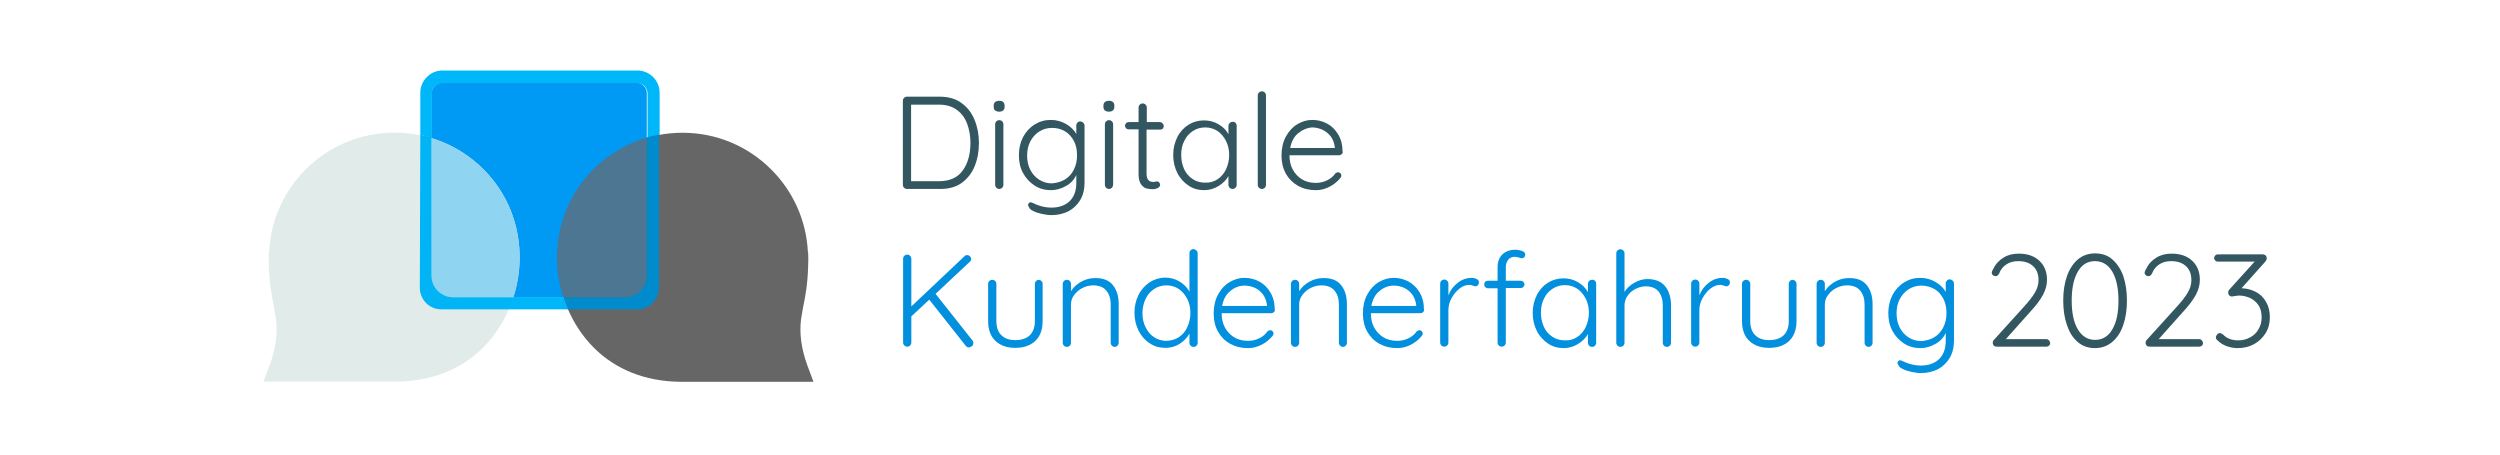 <?xml version="1.0" encoding="utf-8"?>
<!-- Generator: Adobe Illustrator 26.3.1, SVG Export Plug-In . SVG Version: 6.00 Build 0)  -->
<svg version="1.1" id="Capa_1" xmlns="http://www.w3.org/2000/svg" xmlns:xlink="http://www.w3.org/1999/xlink" x="0px" y="0px"
	 viewBox="0 0 1032 188" style="enable-background:new 0 0 1032 188;" xml:space="preserve">
<style type="text/css">
	.st0{fill:none;stroke:#666666;stroke-width:30;stroke-miterlimit:10;}
	.st1{fill:#335761;}
	.st2{fill:#028FDE;}
	.st3{fill:#0099F4;}
	.st4{fill:#666666;}
	.st5{fill:#4C7691;}
	.st6{fill:#E1ECEA;}
	.st7{fill:#8FD4F0;}
	.st8{fill:#00B8F9;}
	.st9{fill:#008BCD;}
	.st10{fill:#00B4F5;}
</style>
<path class="st0" d="M347.4,122.3"/>
<g>
	<g>
		<path class="st1" d="M397,42.6c2.4,1.7,4.1,4,5.3,6.9c1.2,2.9,1.8,6.1,1.8,9.5c0,3.6-0.6,6.8-1.8,9.7c-1.2,2.9-3,5.1-5.3,6.8
			c-2.4,1.7-5.3,2.5-8.8,2.5h-13.8c-0.5,0-0.9-0.2-1.2-0.5c-0.3-0.3-0.5-0.7-0.5-1.2V41.6c0-0.5,0.2-0.9,0.5-1.2
			c0.3-0.3,0.7-0.5,1.2-0.5h13.8C391.7,40,394.7,40.8,397,42.6z M397.4,70.4c2.1-2.9,3.2-6.7,3.2-11.4c0-2.9-0.5-5.6-1.4-8
			c-0.9-2.4-2.3-4.3-4.3-5.7c-1.9-1.4-4.4-2.1-7.3-2.1h-11.5v31.6h11.5C392.1,74.8,395.3,73.3,397.4,70.4z"/>
		<path class="st1" d="M410.8,45.6c-0.4-0.3-0.6-0.8-0.6-1.5v-0.5c0-0.7,0.2-1.1,0.6-1.5c0.4-0.3,1-0.5,1.7-0.5c1.4,0,2.2,0.7,2.2,2
			v0.5c0,0.7-0.2,1.1-0.6,1.5c-0.4,0.3-0.9,0.5-1.7,0.5C411.8,46.1,411.2,45.9,410.8,45.6z M413.7,77.5c-0.3,0.3-0.7,0.5-1.2,0.5
			c-0.5,0-0.9-0.2-1.2-0.5c-0.3-0.3-0.5-0.7-0.5-1.2v-25c0-0.5,0.2-0.9,0.5-1.2c0.3-0.3,0.7-0.5,1.2-0.5c0.5,0,0.9,0.2,1.2,0.5
			c0.3,0.3,0.5,0.7,0.5,1.2v25C414.2,76.8,414,77.2,413.7,77.5z"/>
		<path class="st1" d="M447.2,50.7c0.3,0.3,0.5,0.7,0.5,1.2v23.5c0,2.8-0.6,5.2-1.8,7.2c-1.2,2-2.8,3.5-4.8,4.6c-2,1-4.4,1.6-7,1.6
			c-1.3,0-2.6-0.2-4-0.5s-2.6-0.7-3.6-1.2c-1-0.5-1.6-1-1.7-1.6c-0.3-0.3-0.4-0.5-0.4-0.9c0-0.4,0.2-0.7,0.5-0.9
			c0.1-0.1,0.3-0.2,0.5-0.2s0.6,0.1,1.2,0.4l1.1,0.5c2.2,0.9,4.3,1.3,6.3,1.3c3.2,0,5.7-0.9,7.6-2.7c1.8-1.8,2.7-4.3,2.7-7.4v-3.4
			c-0.9,2-2.3,3.5-4.3,4.6c-2,1.1-4,1.7-6.1,1.7c-2.5,0-4.8-0.6-6.8-1.9s-3.6-3-4.8-5.2c-1.2-2.2-1.7-4.7-1.7-7.4
			c0-2.7,0.6-5.2,1.7-7.4c1.2-2.2,2.7-3.9,4.8-5.2s4.2-1.9,6.7-1.9c2.3,0,4.4,0.6,6.3,1.7c1.9,1.1,3.3,2.5,4.2,4.1v-3.5
			c0-0.5,0.2-0.9,0.5-1.2c0.3-0.3,0.7-0.5,1.2-0.5C446.6,50.2,446.9,50.4,447.2,50.7z M439.6,74.1c1.6-1,2.8-2.3,3.7-4.1
			c0.9-1.8,1.3-3.7,1.3-5.9c0-2.2-0.4-4.2-1.3-5.9s-2.1-3.1-3.7-4c-1.6-1-3.4-1.4-5.3-1.4c-2,0-3.7,0.5-5.3,1.5
			c-1.6,1-2.8,2.4-3.7,4.1c-0.9,1.7-1.3,3.7-1.3,5.8c0,2.2,0.4,4.1,1.3,5.9c0.9,1.7,2.1,3.1,3.7,4.1c1.6,1,3.3,1.5,5.3,1.5
			C436.3,75.5,438.1,75,439.6,74.1z"/>
		<path class="st1" d="M456.1,45.6c-0.4-0.3-0.6-0.8-0.6-1.5v-0.5c0-0.7,0.2-1.1,0.6-1.5c0.4-0.3,1-0.5,1.7-0.5c1.4,0,2.2,0.7,2.2,2
			v0.5c0,0.7-0.2,1.1-0.6,1.5c-0.4,0.3-0.9,0.5-1.7,0.5C457.1,46.1,456.5,45.9,456.1,45.6z M459,77.5c-0.3,0.3-0.7,0.5-1.2,0.5
			c-0.5,0-0.9-0.2-1.2-0.5c-0.3-0.3-0.5-0.7-0.5-1.2v-25c0-0.5,0.2-0.9,0.5-1.2c0.3-0.3,0.7-0.5,1.2-0.5c0.5,0,0.9,0.2,1.2,0.5
			c0.3,0.3,0.5,0.7,0.5,1.2v25C459.4,76.8,459.3,77.2,459,77.5z"/>
		<path class="st1" d="M473.3,53.4v18.2c0,1.4,0.3,2.3,0.8,2.8c0.5,0.5,1.2,0.7,2,0.7c0.2,0,0.5,0,0.8-0.1c0.3-0.1,0.6-0.1,0.8-0.1
			c0.3,0,0.6,0.1,0.8,0.4c0.2,0.3,0.4,0.6,0.4,1c0,0.5-0.3,0.9-0.9,1.3c-0.6,0.3-1.3,0.5-2.1,0.5c-1,0-1.8-0.1-2.6-0.3
			c-0.8-0.2-1.5-0.7-2.2-1.6c-0.7-0.9-1.1-2.4-1.1-4.3V53.4h-4c-0.4,0-0.8-0.1-1.1-0.4c-0.3-0.3-0.5-0.7-0.5-1.1
			c0-0.4,0.2-0.8,0.5-1.1c0.3-0.3,0.7-0.4,1.1-0.4h4v-6c0-0.5,0.2-0.9,0.5-1.2c0.3-0.3,0.7-0.5,1.2-0.5c0.5,0,0.9,0.2,1.2,0.5
			c0.3,0.3,0.5,0.7,0.5,1.2v6h5.4c0.4,0,0.8,0.2,1.1,0.5c0.3,0.3,0.5,0.7,0.5,1.1c0,0.4-0.1,0.8-0.4,1.1c-0.3,0.3-0.7,0.4-1.1,0.4
			H473.3z"/>
		<path class="st1" d="M510,50.7c0.3,0.3,0.5,0.7,0.5,1.2v24.4c0,0.5-0.2,0.9-0.5,1.2c-0.3,0.3-0.7,0.5-1.2,0.5
			c-0.5,0-0.9-0.2-1.2-0.5c-0.3-0.3-0.5-0.7-0.5-1.2v-3.6c-0.9,1.6-2.3,3-4.1,4.1c-1.8,1.1-3.8,1.7-5.9,1.7c-2.4,0-4.6-0.6-6.5-1.9
			c-1.9-1.3-3.5-3-4.6-5.2c-1.1-2.2-1.7-4.7-1.7-7.4c0-2.8,0.6-5.2,1.7-7.4c1.1-2.2,2.7-3.9,4.6-5.1c1.9-1.2,4.1-1.8,6.4-1.8
			c2.2,0,4.2,0.5,6,1.6c1.8,1,3.2,2.4,4.1,4.1v-3.4c0-0.5,0.2-0.9,0.5-1.2s0.7-0.5,1.2-0.5C509.3,50.2,509.7,50.4,510,50.7z
			 M502.6,74c1.5-1,2.7-2.4,3.5-4.1c0.8-1.8,1.3-3.7,1.3-5.9c0-2.1-0.4-4-1.3-5.8c-0.9-1.7-2-3.1-3.5-4.1c-1.5-1-3.2-1.5-5.1-1.5
			c-1.9,0-3.6,0.5-5.1,1.5c-1.5,1-2.7,2.3-3.5,4c-0.9,1.7-1.3,3.7-1.3,5.8c0,2.2,0.4,4.1,1.2,5.9c0.8,1.8,2,3.1,3.5,4.1
			c1.5,1,3.2,1.5,5.1,1.5C499.4,75.5,501.1,75,502.6,74z"/>
		<path class="st1" d="M522.1,77.5c-0.3,0.3-0.7,0.5-1.2,0.5s-0.9-0.2-1.2-0.5c-0.3-0.3-0.5-0.7-0.5-1.2V39.4c0-0.5,0.2-0.9,0.5-1.2
			c0.3-0.3,0.7-0.5,1.2-0.5s0.9,0.2,1.2,0.5c0.3,0.3,0.5,0.7,0.5,1.2v36.9C522.6,76.8,522.4,77.2,522.1,77.5z"/>
		<path class="st1" d="M553.9,63.6c-0.3,0.3-0.7,0.5-1.1,0.5h-20.5c0,2.2,0.4,4.1,1.3,5.8c0.9,1.7,2.2,3.1,3.8,4.1
			c1.6,1,3.6,1.5,5.8,1.5c1.7,0,3.3-0.4,4.7-1.1c1.4-0.7,2.5-1.6,3.3-2.8c0.4-0.3,0.8-0.5,1.1-0.5c0.4,0,0.7,0.1,1,0.4
			c0.3,0.3,0.4,0.6,0.4,1c0,0.4-0.2,0.8-0.5,1.1c-1.2,1.4-2.6,2.6-4.4,3.5s-3.6,1.4-5.6,1.4c-2.8,0-5.2-0.6-7.4-1.8
			c-2.1-1.2-3.8-2.9-5-5c-1.2-2.2-1.8-4.6-1.8-7.5c0-3,0.6-5.6,1.8-7.8c1.2-2.2,2.7-3.9,4.7-5.1c2-1.2,4-1.8,6.2-1.8
			c2.2,0,4.2,0.5,6.1,1.5c1.9,1,3.4,2.5,4.6,4.5s1.8,4.3,1.8,6.9C554.4,63,554.2,63.3,553.9,63.6z M536,54.9
			c-1.8,1.4-2.9,3.5-3.4,6.2H551v-0.4c-0.2-1.6-0.7-3-1.6-4.3c-0.9-1.2-2-2.1-3.4-2.8c-1.4-0.6-2.8-1-4.2-1
			C539.7,52.7,537.8,53.5,536,54.9z"/>
		<path class="st2" d="M401.8,141.6c0,0.5-0.2,1-0.6,1.3c-0.4,0.3-0.8,0.5-1.3,0.5c-0.5,0-0.9-0.2-1.2-0.6l-15.1-19.1l-7.4,6.9v10.8
			c0,0.5-0.2,0.9-0.5,1.2c-0.3,0.3-0.7,0.5-1.2,0.5c-0.5,0-0.9-0.2-1.2-0.5c-0.3-0.3-0.5-0.7-0.5-1.2v-34.6c0-0.5,0.2-0.9,0.5-1.2
			c0.3-0.3,0.7-0.5,1.2-0.5c0.5,0,0.9,0.2,1.2,0.5c0.3,0.3,0.5,0.7,0.5,1.2v19.7l21.9-20.7c0.3-0.4,0.7-0.5,1.2-0.5
			c0.4,0,0.8,0.2,1.1,0.5c0.3,0.3,0.5,0.7,0.5,1.1c0,0.4-0.2,0.8-0.5,1.1l-14.2,13.3l15.2,19.2C401.7,140.8,401.8,141.2,401.8,141.6
			z"/>
		<path class="st2" d="M429.9,116c0.3,0.3,0.5,0.7,0.5,1.2v15.3c0,3.5-1,6.3-3,8.2c-2,1.9-4.7,2.9-8.3,2.9c-3.5,0-6.2-1-8.2-2.9
			c-2-1.9-3-4.6-3-8.2v-15.3c0-0.5,0.2-0.9,0.5-1.2c0.3-0.3,0.7-0.5,1.2-0.5c0.5,0,0.9,0.2,1.2,0.5s0.5,0.7,0.5,1.2v15.3
			c0,2.6,0.7,4.6,2.1,5.9c1.4,1.4,3.3,2,5.8,2c2.5,0,4.5-0.7,5.9-2c1.4-1.4,2.1-3.3,2.1-5.9v-15.3c0-0.5,0.2-0.9,0.5-1.2
			c0.3-0.3,0.7-0.5,1.2-0.5C429.2,115.6,429.6,115.7,429.9,116z"/>
		<path class="st2" d="M459.4,117.7c1.6,2,2.4,4.6,2.4,7.8v16c0,0.5-0.2,0.9-0.5,1.2c-0.3,0.3-0.7,0.5-1.1,0.5
			c-0.5,0-0.9-0.2-1.2-0.5c-0.3-0.3-0.5-0.7-0.5-1.2v-15.8c0-2.4-0.6-4.3-1.8-5.7c-1.2-1.5-3-2.2-5.5-2.2c-1.6,0-3,0.4-4.4,1.1
			c-1.4,0.7-2.5,1.7-3.4,2.9c-0.9,1.2-1.3,2.5-1.3,3.9v15.8c0,0.5-0.2,0.9-0.5,1.2c-0.3,0.3-0.7,0.5-1.2,0.5c-0.5,0-0.9-0.2-1.2-0.5
			c-0.3-0.3-0.5-0.7-0.5-1.2v-24.3c0-0.5,0.2-0.9,0.5-1.2c0.3-0.3,0.7-0.5,1.2-0.5c0.5,0,0.9,0.2,1.2,0.5s0.5,0.7,0.5,1.2v3
			c1-1.6,2.4-2.9,4.2-3.9c1.8-1,3.7-1.5,5.6-1.5C455.3,114.7,457.8,115.7,459.4,117.7z"/>
		<path class="st2" d="M493.9,103.4c0.3,0.3,0.5,0.7,0.5,1.2v36.9c0,0.5-0.2,0.9-0.5,1.2c-0.3,0.3-0.7,0.5-1.2,0.5
			c-0.5,0-0.9-0.2-1.2-0.5c-0.3-0.3-0.5-0.7-0.5-1.2v-3.8c-0.9,1.7-2.3,3.1-4,4.2c-1.8,1.2-3.8,1.7-5.9,1.7c-2.4,0-4.6-0.6-6.5-1.9
			c-1.9-1.2-3.5-3-4.6-5.2s-1.7-4.7-1.7-7.4c0-2.7,0.6-5.2,1.7-7.4c1.1-2.2,2.7-3.9,4.6-5.2c1.9-1.2,4.1-1.9,6.4-1.9
			c2.1,0,4.1,0.5,5.9,1.6c1.8,1.1,3.2,2.5,4.1,4.2v-15.9c0-0.5,0.2-0.9,0.5-1.2s0.7-0.5,1.2-0.5C493.2,103,493.6,103.1,493.9,103.4z
			 M486.6,139.2c1.5-1,2.7-2.3,3.5-4.1c0.8-1.8,1.3-3.7,1.3-5.9c0-2.1-0.4-4.1-1.3-5.8c-0.9-1.7-2-3.1-3.5-4.1
			c-1.5-1-3.2-1.5-5.1-1.5c-1.9,0-3.6,0.5-5.1,1.5c-1.5,1-2.7,2.4-3.5,4.1s-1.3,3.7-1.3,5.8c0,2.2,0.4,4.1,1.3,5.9s2,3.1,3.5,4.1
			c1.5,1,3.2,1.5,5.1,1.5C483.4,140.6,485.1,140.2,486.6,139.2z"/>
		<path class="st2" d="M525.9,128.8c-0.3,0.3-0.7,0.5-1.1,0.5h-20.5c0,2.2,0.4,4.1,1.3,5.8c0.9,1.7,2.2,3.1,3.8,4.1
			c1.6,1,3.6,1.5,5.8,1.5c1.7,0,3.3-0.4,4.7-1.1c1.4-0.7,2.5-1.6,3.3-2.8c0.4-0.3,0.8-0.5,1.1-0.5c0.4,0,0.7,0.1,1,0.4
			c0.3,0.3,0.4,0.6,0.4,1c0,0.4-0.2,0.8-0.5,1.1c-1.2,1.4-2.6,2.6-4.4,3.5s-3.6,1.4-5.6,1.4c-2.8,0-5.2-0.6-7.4-1.8s-3.8-2.9-5-5
			s-1.8-4.6-1.8-7.5c0-3,0.6-5.6,1.8-7.8c1.2-2.2,2.7-3.9,4.7-5.1c2-1.2,4-1.8,6.2-1.8c2.2,0,4.2,0.5,6.1,1.5c1.9,1,3.4,2.5,4.6,4.5
			c1.2,2,1.8,4.3,1.8,7C526.4,128.1,526.2,128.5,525.9,128.8z M507.9,120.1c-1.8,1.4-2.9,3.5-3.4,6.2H523v-0.4
			c-0.2-1.6-0.7-3-1.6-4.3c-0.9-1.2-2-2.1-3.4-2.8c-1.4-0.6-2.8-0.9-4.2-0.9C511.7,117.9,509.7,118.6,507.9,120.1z"/>
		<path class="st2" d="M553.6,117.7c1.6,2,2.4,4.6,2.4,7.8v16c0,0.5-0.2,0.9-0.5,1.2c-0.3,0.3-0.7,0.5-1.1,0.5
			c-0.5,0-0.9-0.2-1.2-0.5c-0.3-0.3-0.5-0.7-0.5-1.2v-15.8c0-2.4-0.6-4.3-1.8-5.7c-1.2-1.5-3-2.2-5.5-2.2c-1.6,0-3,0.4-4.4,1.1
			c-1.4,0.7-2.5,1.7-3.4,2.9c-0.9,1.2-1.3,2.5-1.3,3.9v15.8c0,0.5-0.2,0.9-0.5,1.2c-0.3,0.3-0.7,0.5-1.2,0.5c-0.5,0-0.9-0.2-1.2-0.5
			c-0.3-0.3-0.5-0.7-0.5-1.2v-24.3c0-0.5,0.2-0.9,0.5-1.2c0.3-0.3,0.7-0.5,1.2-0.5c0.5,0,0.9,0.2,1.2,0.5s0.5,0.7,0.5,1.2v3
			c1-1.6,2.4-2.9,4.2-3.9c1.8-1,3.7-1.5,5.6-1.5C549.6,114.7,552,115.7,553.6,117.7z"/>
		<path class="st2" d="M587.5,128.8c-0.3,0.3-0.7,0.5-1.1,0.5h-20.5c0,2.2,0.4,4.1,1.3,5.8c0.9,1.7,2.2,3.1,3.8,4.1
			c1.6,1,3.6,1.5,5.8,1.5c1.7,0,3.3-0.4,4.7-1.1c1.4-0.7,2.5-1.6,3.3-2.8c0.4-0.3,0.8-0.5,1.1-0.5c0.4,0,0.7,0.1,1,0.4
			c0.3,0.3,0.4,0.6,0.4,1c0,0.4-0.2,0.8-0.5,1.1c-1.2,1.4-2.6,2.6-4.4,3.5s-3.6,1.4-5.6,1.4c-2.8,0-5.2-0.6-7.4-1.8s-3.8-2.9-5-5
			s-1.8-4.6-1.8-7.5c0-3,0.6-5.6,1.8-7.8c1.2-2.2,2.7-3.9,4.7-5.1c2-1.2,4-1.8,6.2-1.8c2.2,0,4.2,0.5,6.1,1.5c1.9,1,3.4,2.5,4.6,4.5
			c1.2,2,1.8,4.3,1.8,7C587.9,128.1,587.8,128.5,587.5,128.8z M569.5,120.1c-1.8,1.4-2.9,3.5-3.4,6.2h18.5v-0.4
			c-0.2-1.6-0.7-3-1.6-4.3c-0.9-1.2-2-2.1-3.4-2.8c-1.4-0.6-2.8-0.9-4.2-0.9C573.2,117.9,571.3,118.6,569.5,120.1z"/>
		<path class="st2" d="M609.6,115.2c0.6,0.3,0.9,0.7,0.9,1.3c0,0.5-0.1,0.9-0.4,1.2c-0.3,0.3-0.6,0.5-1,0.5c-0.2,0-0.5-0.1-1.1-0.3
			c-0.5-0.2-1-0.3-1.5-0.3c-1.3,0-2.7,0.5-4,1.5c-1.3,1-2.4,2.4-3.3,4s-1.3,3.3-1.3,4.9v13.4c0,0.5-0.2,0.9-0.5,1.2
			c-0.3,0.3-0.7,0.5-1.2,0.5c-0.5,0-0.9-0.2-1.2-0.5c-0.3-0.3-0.5-0.7-0.5-1.2v-24.3c0-0.5,0.2-0.9,0.5-1.2c0.3-0.3,0.7-0.5,1.2-0.5
			c0.5,0,0.9,0.2,1.2,0.5s0.5,0.7,0.5,1.2v4.8c0.8-2.1,2.1-3.8,3.8-5.1c1.7-1.4,3.7-2.1,5.9-2.1C608.4,114.7,609,114.9,609.6,115.2z
			"/>
		<path class="st2" d="M622.6,107.2c-0.6,0.8-1,1.8-1,3.1v5.6h6.1c0.4,0,0.8,0.1,1.1,0.4c0.3,0.3,0.5,0.7,0.5,1.1s-0.2,0.8-0.5,1.1
			c-0.3,0.3-0.7,0.4-1.1,0.4h-6.1v22.5c0,0.5-0.2,0.9-0.5,1.2c-0.3,0.3-0.7,0.5-1.2,0.5c-0.5,0-0.9-0.2-1.2-0.5
			c-0.3-0.3-0.5-0.7-0.5-1.2V119h-4c-0.4,0-0.8-0.2-1.1-0.5c-0.3-0.3-0.4-0.7-0.4-1.1c0-0.5,0.1-0.8,0.4-1.1
			c0.3-0.3,0.7-0.4,1.1-0.4h4v-5.6c0-2.3,0.7-4,2-5.3c1.3-1.2,3.1-1.9,5.3-1.9c1,0,2,0.2,2.8,0.5c0.9,0.3,1.3,0.8,1.3,1.5
			c0,0.4-0.1,0.8-0.4,1.1c-0.3,0.3-0.6,0.4-1,0.4c-0.3,0-0.7-0.1-1.2-0.3c-0.8-0.2-1.4-0.3-1.9-0.3
			C624.1,106.1,623.2,106.4,622.6,107.2z"/>
		<path class="st2" d="M658.4,115.9c0.3,0.3,0.5,0.7,0.5,1.2v24.4c0,0.5-0.2,0.9-0.5,1.2c-0.3,0.3-0.7,0.5-1.2,0.5
			c-0.5,0-0.9-0.2-1.2-0.5c-0.3-0.3-0.5-0.7-0.5-1.2v-3.6c-0.9,1.6-2.3,3-4.1,4.1s-3.8,1.7-5.9,1.7c-2.4,0-4.6-0.6-6.5-1.9
			c-1.9-1.3-3.5-3-4.6-5.2c-1.1-2.2-1.7-4.7-1.7-7.4c0-2.8,0.6-5.2,1.7-7.4c1.1-2.2,2.7-3.9,4.6-5.1c1.9-1.2,4.1-1.8,6.4-1.8
			c2.2,0,4.2,0.5,6,1.6c1.8,1.1,3.2,2.4,4.1,4.1v-3.4c0-0.5,0.2-0.9,0.5-1.2c0.3-0.3,0.7-0.5,1.2-0.5
			C657.7,115.4,658.1,115.6,658.4,115.9z M651.1,139.1c1.5-1,2.7-2.4,3.5-4.1c0.8-1.8,1.3-3.7,1.3-5.9c0-2.1-0.4-4-1.3-5.8
			c-0.9-1.7-2-3.1-3.5-4.1c-1.5-1-3.2-1.5-5.1-1.5c-1.9,0-3.6,0.5-5.1,1.5c-1.5,1-2.7,2.3-3.5,4c-0.9,1.7-1.3,3.7-1.3,5.8
			c0,2.2,0.4,4.1,1.2,5.9c0.8,1.8,2,3.1,3.5,4.1c1.5,1,3.2,1.5,5.1,1.5C647.9,140.6,649.6,140.1,651.1,139.1z"/>
		<path class="st2" d="M687.4,118.2c1.6,2,2.4,4.7,2.4,7.9v15.4c0,0.5-0.2,0.9-0.5,1.2c-0.3,0.3-0.7,0.5-1.2,0.5s-0.9-0.2-1.2-0.5
			c-0.3-0.3-0.5-0.7-0.5-1.2v-15.4c0-2.4-0.6-4.3-1.7-5.7s-2.9-2.2-5.3-2.2c-1.5,0-3,0.4-4.3,1.1c-1.4,0.7-2.5,1.7-3.3,2.9
			c-0.8,1.2-1.2,2.5-1.2,3.9v15.4c0,0.5-0.2,0.9-0.5,1.2c-0.3,0.3-0.7,0.5-1.2,0.5c-0.5,0-0.9-0.2-1.2-0.5c-0.3-0.3-0.5-0.7-0.5-1.2
			v-36.9c0-0.5,0.2-0.9,0.5-1.2c0.3-0.3,0.7-0.5,1.2-0.5c0.5,0,0.9,0.2,1.2,0.5s0.5,0.7,0.5,1.2v15.9c1-1.6,2.3-2.8,4.1-3.8
			s3.5-1.5,5.3-1.5C683.3,115.2,685.8,116.2,687.4,118.2z"/>
		<path class="st2" d="M713.2,115.2c0.6,0.3,0.9,0.7,0.9,1.3c0,0.5-0.1,0.9-0.4,1.2c-0.3,0.3-0.6,0.5-1,0.5c-0.2,0-0.5-0.1-1.1-0.3
			c-0.5-0.2-1-0.3-1.5-0.3c-1.3,0-2.7,0.5-4,1.5c-1.3,1-2.4,2.4-3.3,4s-1.3,3.3-1.3,4.9v13.4c0,0.5-0.2,0.9-0.5,1.2
			c-0.3,0.3-0.7,0.5-1.2,0.5c-0.5,0-0.9-0.2-1.2-0.5c-0.3-0.3-0.5-0.7-0.5-1.2v-24.3c0-0.5,0.2-0.9,0.5-1.2c0.3-0.3,0.7-0.5,1.2-0.5
			c0.5,0,0.9,0.2,1.2,0.5s0.5,0.7,0.5,1.2v4.8c0.8-2.1,2.1-3.8,3.8-5.1c1.7-1.4,3.7-2.1,5.9-2.1C712,114.7,712.6,114.9,713.2,115.2z
			"/>
		<path class="st2" d="M741.1,116c0.3,0.3,0.5,0.7,0.5,1.2v15.3c0,3.5-1,6.3-3,8.2c-2,1.9-4.7,2.9-8.3,2.9c-3.5,0-6.2-1-8.2-2.9
			c-2-1.9-3-4.6-3-8.2v-15.3c0-0.5,0.2-0.9,0.5-1.2c0.3-0.3,0.7-0.5,1.2-0.5c0.5,0,0.9,0.2,1.2,0.5s0.5,0.7,0.5,1.2v15.3
			c0,2.6,0.7,4.6,2.1,5.9c1.4,1.4,3.3,2,5.8,2c2.5,0,4.5-0.7,5.9-2c1.4-1.4,2.1-3.3,2.1-5.9v-15.3c0-0.5,0.2-0.9,0.5-1.2
			c0.3-0.3,0.7-0.5,1.2-0.5C740.4,115.6,740.8,115.7,741.1,116z"/>
		<path class="st2" d="M770.6,117.7c1.6,2,2.4,4.6,2.4,7.8v16c0,0.5-0.2,0.9-0.5,1.2c-0.3,0.3-0.7,0.5-1.1,0.5
			c-0.5,0-0.9-0.2-1.2-0.5c-0.3-0.3-0.5-0.7-0.5-1.2v-15.8c0-2.4-0.6-4.3-1.8-5.7c-1.2-1.5-3-2.2-5.5-2.2c-1.6,0-3,0.4-4.4,1.1
			c-1.4,0.7-2.5,1.7-3.4,2.9c-0.9,1.2-1.3,2.5-1.3,3.9v15.8c0,0.5-0.2,0.9-0.5,1.2c-0.3,0.3-0.7,0.5-1.2,0.5c-0.5,0-0.9-0.2-1.2-0.5
			c-0.3-0.3-0.5-0.7-0.5-1.2v-24.3c0-0.5,0.2-0.9,0.5-1.2c0.3-0.3,0.7-0.5,1.2-0.5c0.5,0,0.9,0.2,1.2,0.5s0.5,0.7,0.5,1.2v3
			c1-1.6,2.4-2.9,4.2-3.9c1.8-1,3.7-1.5,5.6-1.5C766.5,114.7,769,115.7,770.6,117.7z"/>
		<path class="st2" d="M806.1,115.9c0.3,0.3,0.5,0.7,0.5,1.2v23.5c0,2.8-0.6,5.2-1.8,7.2c-1.2,2-2.8,3.5-4.8,4.6c-2,1-4.4,1.6-7,1.6
			c-1.3,0-2.6-0.2-4-0.5c-1.4-0.3-2.6-0.7-3.6-1.2c-1-0.5-1.6-1-1.7-1.6c-0.3-0.3-0.4-0.5-0.4-0.9c0-0.4,0.2-0.7,0.5-0.9
			c0.1-0.1,0.3-0.2,0.5-0.2s0.6,0.1,1.2,0.4l1.1,0.5c2.2,0.9,4.3,1.3,6.3,1.3c3.2,0,5.7-0.9,7.6-2.7c1.8-1.8,2.7-4.3,2.7-7.4v-3.4
			c-0.9,2-2.3,3.5-4.3,4.6c-2,1.1-4,1.7-6.1,1.7c-2.5,0-4.8-0.6-6.8-1.9s-3.6-3-4.8-5.2c-1.2-2.2-1.7-4.7-1.7-7.4
			c0-2.7,0.6-5.2,1.7-7.4c1.2-2.2,2.7-3.9,4.8-5.2s4.2-1.9,6.7-1.9c2.3,0,4.4,0.6,6.3,1.7c1.9,1.1,3.3,2.5,4.2,4.1v-3.5
			c0-0.5,0.2-0.9,0.5-1.2c0.3-0.3,0.7-0.5,1.2-0.5C805.4,115.4,805.7,115.5,806.1,115.9z M798.5,139.2c1.6-1,2.8-2.3,3.7-4.1
			c0.9-1.8,1.3-3.7,1.3-5.9c0-2.2-0.4-4.2-1.3-5.9s-2.1-3.1-3.7-4s-3.4-1.4-5.3-1.4c-2,0-3.7,0.5-5.3,1.5c-1.6,1-2.8,2.4-3.7,4.1
			c-0.9,1.7-1.3,3.7-1.3,5.8c0,2.2,0.4,4.1,1.3,5.9c0.9,1.7,2.1,3.1,3.7,4.1c1.6,1,3.3,1.5,5.3,1.5
			C795.1,140.6,796.9,140.2,798.5,139.2z"/>
		<path class="st1" d="M845.8,140.5c0.3,0.3,0.5,0.7,0.5,1.1c0,0.5-0.2,0.9-0.5,1.1c-0.3,0.3-0.7,0.4-1.1,0.4h-20.4
			c-0.5,0-0.9-0.1-1.2-0.4c-0.3-0.3-0.5-0.7-0.5-1.2c0-0.4,0.1-0.8,0.4-1.1l12.5-13.8c2-2.2,3.5-4.1,4.5-5.8c1-1.7,1.5-3.4,1.5-5.1
			c0-2.5-0.7-4.4-2.2-5.8c-1.5-1.4-3.5-2.1-6.2-2.1c-1.8,0-3.4,0.4-4.8,1.3c-1.4,0.9-2.4,2.1-3.1,3.9c-0.4,0.7-0.9,1-1.4,1
			c-0.4,0-0.8-0.1-1.1-0.4c-0.4-0.3-0.5-0.6-0.5-1c0-0.2,0.1-0.5,0.2-0.8c0.1-0.3,0.3-0.6,0.5-0.9c0.9-2,2.4-3.5,4.2-4.6
			s3.9-1.6,6.2-1.6c3.7,0,6.5,1,8.6,3c2.1,2,3.1,4.6,3.1,7.8c0,2-0.5,4-1.6,6.1s-2.9,4.5-5.4,7.2L828,140h16.7
			C845.1,140,845.5,140.1,845.8,140.5z"/>
		<path class="st1" d="M857.6,141.1c-2-1.7-3.4-4-4.4-7c-1-2.9-1.5-6.3-1.5-10c0-3.8,0.5-7.1,1.5-10c1-2.9,2.5-5.2,4.4-6.9
			c2-1.7,4.4-2.6,7.2-2.6c2.9,0,5.3,0.8,7.2,2.5s3.5,4,4.5,6.9c1,3,1.5,6.3,1.5,10.1c0,3.7-0.5,7.1-1.5,10c-1,3-2.5,5.3-4.5,7
			c-2,1.7-4.4,2.6-7.2,2.6C861.9,143.7,859.5,142.8,857.6,141.1z M872,135.9c1.7-2.9,2.5-6.8,2.5-11.8c0-5-0.8-8.9-2.5-11.9
			c-1.7-2.9-4.1-4.4-7.2-4.4c-3.1,0-5.5,1.5-7.1,4.4c-1.7,2.9-2.5,6.9-2.5,11.9c0,5,0.8,8.9,2.5,11.8c1.7,2.9,4.1,4.4,7.1,4.4
			C867.9,140.3,870.3,138.9,872,135.9z"/>
		<path class="st1" d="M908.9,140.5c0.3,0.3,0.5,0.7,0.5,1.1c0,0.5-0.2,0.9-0.5,1.1c-0.3,0.3-0.7,0.4-1.1,0.4h-20.4
			c-0.5,0-0.9-0.1-1.2-0.4c-0.3-0.3-0.5-0.7-0.5-1.2c0-0.4,0.1-0.8,0.4-1.1l12.5-13.8c2-2.2,3.5-4.1,4.5-5.8c1-1.7,1.5-3.4,1.5-5.1
			c0-2.5-0.7-4.4-2.2-5.8c-1.5-1.4-3.5-2.1-6.2-2.1c-1.8,0-3.4,0.4-4.8,1.3c-1.4,0.9-2.4,2.1-3.1,3.9c-0.4,0.7-0.9,1-1.4,1
			c-0.4,0-0.8-0.1-1.1-0.4c-0.4-0.3-0.5-0.6-0.5-1c0-0.2,0.1-0.5,0.2-0.8c0.1-0.3,0.3-0.6,0.5-0.9c0.9-2,2.4-3.5,4.2-4.6
			s3.9-1.6,6.2-1.6c3.7,0,6.5,1,8.6,3c2.1,2,3.1,4.6,3.1,7.8c0,2-0.5,4-1.6,6.1s-2.9,4.5-5.4,7.2l-10,11.2h16.7
			C908.2,140,908.6,140.1,908.9,140.5z"/>
		<path class="st1" d="M931.2,120.5c1.8,0.9,3.2,2.3,4.2,4.1c1.1,1.8,1.6,3.9,1.6,6.4c0,2.5-0.6,4.7-1.8,6.6
			c-1.2,1.9-2.8,3.4-4.8,4.5c-2,1.1-4.3,1.6-6.7,1.6c-1.6,0-3.1-0.3-4.5-0.8c-1.4-0.5-2.7-1.3-3.7-2.3c-0.5-0.4-0.8-0.8-0.8-1.3
			c0-0.4,0.2-0.8,0.5-1.2c0.3-0.4,0.7-0.6,1.1-0.6s0.9,0.2,1.4,0.6c1.5,1.6,3.6,2.4,6.3,2.4c1.7,0,3.3-0.4,4.8-1.2
			c1.5-0.8,2.7-1.9,3.5-3.4c0.9-1.4,1.3-3.1,1.3-4.9c0-2-0.4-3.7-1.3-5c-0.9-1.3-2-2.3-3.5-3c-1.4-0.6-2.9-1-4.5-1
			c-0.4,0-1,0.1-1.7,0.2s-1.1,0.2-1.3,0.2c-0.4,0-0.8-0.2-1.1-0.5s-0.4-0.7-0.4-1.2c0-0.5,0.2-0.9,0.5-1.2l10.4-11.5h-15.1
			c-0.4,0-0.8-0.1-1.1-0.4c-0.3-0.3-0.5-0.7-0.5-1.1c0-0.4,0.2-0.8,0.5-1.1s0.7-0.4,1.1-0.4H934c0.6,0,1,0.2,1.3,0.5
			c0.3,0.3,0.4,0.7,0.4,1.2s-0.2,0.8-0.5,1.2l-9.9,11.1h0.3C927.6,119.1,929.5,119.6,931.2,120.5z"/>
	</g>
</g>
<g>
	<path class="st0" d="M277.9,82.8"/>
	<path class="st3" d="M262.6,122.9h-40h-40c-1.2,0-2.3-0.5-3.1-1.3c-0.8-0.8-1.3-1.9-1.3-3.1v-40v-40c0-1.2,0.5-2.3,1.3-3.1
		s1.9-1.3,3.1-1.3h40h40c1.2,0,2.3,0.5,3.1,1.3s1.3,1.9,1.3,3.1v40v40c0,1.2-0.5,2.3-1.3,3.1C264.9,122.4,263.8,122.9,262.6,122.9z"
		/>
	<g>
		<path class="st4" d="M328.6,104.3c-0.6-11.2-5.1-22.3-13.7-30.9c-18.3-18.3-48.1-18.3-66.4,0c-18.9,18.9-16.9,49.3,0,66.4
			c9.7,9.8,21.8,12.6,32.1,12.8h48.1c-3.5-9.4-3.5-16.7-2.9-21.7c0.7-5.2,2.6-11,2.9-21.3c0.1-2.3,0-4.2,0-5.5"/>
		<path class="st4" d="M335.8,157.6l-55.3,0c-14.2-0.2-26.5-5.1-35.5-14.2c-9.2-9.3-14.6-22.3-14.9-35.9c-0.3-14.3,5-27.6,14.9-37.5
			c9.8-9.8,22.8-15.2,36.7-15.2c13.9,0,26.9,5.4,36.7,15.2c9.1,9.1,14.5,21.2,15.1,34.1l0.1,0c0.1,1.9,0.1,3.9,0,5.8
			c-0.2,7.5-1.2,12.8-2.1,17c-0.3,1.8-0.6,3.3-0.8,4.7c-0.8,6,0.1,12.5,2.6,19.3L335.8,157.6z M280.6,147.7h41.3
			c-1.5-6-1.8-11.8-1.1-17.3c0.2-1.7,0.6-3.5,0.9-5.3c0.8-4.1,1.7-8.7,1.9-15.4c0-1.7,0.1-3.3,0-5l-0.1,0
			c-0.5-10.4-4.9-20.2-12.2-27.6c-7.9-7.9-18.5-12.3-29.7-12.3c-11.2,0-21.8,4.4-29.7,12.3c-17.7,17.7-14.3,45,0,59.4
			C259.2,143.7,268.9,147.5,280.6,147.7z"/>
	</g>
	<path class="st5" d="M267,113.7c0,9-9,9-9,9l-25.5,0c-1.5-4.9-2.4-10-2.5-15.2c-0.3-14.3,5-27.6,14.9-37.5
		c6.2-6.2,13.8-10.7,22-13.1C267,56.8,267,104.8,267,113.7z M323.7,104.6"/>
	<g>
		<path class="st6" d="M116,104.2c0.6-11.2,5.1-22.3,13.7-30.9c18.3-18.3,48.1-18.3,66.4,0c18.9,18.9,16.9,49.3,0,66.4
			c-9.7,9.8-21.8,12.6-32.1,12.8h-48.1c3.5-9.4,3.5-16.7,2.9-21.7c-0.7-5.2-2.6-11-2.9-21.3c-0.1-2.3,0-4.2,0-5.5"/>
		<path class="st6" d="M164.1,157.5h-55.3l2.5-6.7c2.5-6.8,3.4-13.3,2.6-19.3c-0.2-1.4-0.5-3-0.8-4.7c-0.8-4.2-1.9-9.5-2.1-17
			c-0.1-1.9-0.1-3.9,0-5.8l0.1,0c0.6-12.9,6-25,15.1-34.1c20.2-20.2,53.2-20.2,73.4,0c9.9,9.9,15.2,23.2,14.9,37.5
			c-0.3,13.5-5.7,26.6-14.9,35.9C190.6,152.4,178.4,157.3,164.1,157.5L164.1,157.5z M122.7,147.6H164c11.7-0.2,21.3-4,28.6-11.3
			c14.3-14.4,17.7-41.7,0-59.4c-7.9-7.9-18.5-12.3-29.7-12.3s-21.8,4.4-29.7,12.3c-7.4,7.4-11.7,17.2-12.2,27.6l-0.1,0
			c0,1.7,0,3.3,0,5c0.2,6.7,1.1,11.3,1.9,15.4c0.4,1.8,0.7,3.6,0.9,5.3C124.5,135.8,124.1,141.6,122.7,147.6z"/>
	</g>
	<path class="st7" d="M178.1,57c7.8,2.4,15.2,6.7,21.4,12.9c10,9.9,15.3,23.2,15,37.5c-0.1,5.2-1,10.4-2.6,15.3h-25.5
		c0,0-8.4-0.6-8.4-7.6S178.1,57,178.1,57z"/>
	<path class="st8" d="M173.5,55.7v-8.7v-8.7c0-2.5,1-4.8,2.7-6.5s3.9-2.7,6.5-2.7h40.2h40.2c2.5,0,4.8,1,6.5,2.7
		c1.7,1.7,2.7,3.9,2.7,6.5v8.7v8.7c-0.8,0.1-2.1,0.4-3.1,0.7c-1,0.3-1.9,0.5-1.9,0.5v-9.2v-9.2c0-0.9-0.5-2.1-1.2-2.9
		c-0.8-0.8-1.8-1.3-3-1.3h-40.3h-40.3c-1.2,0-2.2,0.5-3,1.2c-0.8,0.8-1.2,1.8-1.2,3v9.3v9.3c0,0-0.3-0.1-1.1-0.3
		C176.3,56.3,175.1,56,173.5,55.7z"/>
	<path class="st9" d="M272,55.6v31.6v31.6c0,2.4-1,4.7-2.6,6.3s-3.8,2.6-6.3,2.6h-14.4h-14.4c0,0-0.4-0.9-0.8-2
		c-0.4-1.1-0.9-2.3-1-3h12.8h12.8c2.4,0,4.7-1,6.3-2.6c1.6-1.6,2.6-3.8,2.6-6.3V85.3V56.7c0,0,0.3-0.1,1.1-0.3
		C268.9,56.2,270.2,55.9,272,55.6z"/>
	<path class="st10" d="M173.5,55.6l-0.1,31.6l-0.1,31.6c0,2.4,1,4.7,2.6,6.3s3.8,2.6,6.3,2.6h14h14c0,0,0.4-0.9,0.9-2
		c0.5-1.1,0.9-2.3,1.1-3h-12.5H187c-2.4,0-4.7-1-6.3-2.6c-1.6-1.6-2.6-3.8-2.6-6.3l0-28.6l0-28.6c0,0-0.2-0.1-1-0.2
		S175.3,56,173.5,55.6z"/>
	<path class="st8" d="M212,122.7h20.6c0.3,1.1,0.7,2.4,1.3,3.7c0.2,0.5,0.4,0.9,0.7,1.3c-8.2,0-16.4,0-24.6,0
		C210,127.7,211,125.7,212,122.7z"/>
</g>
</svg>
